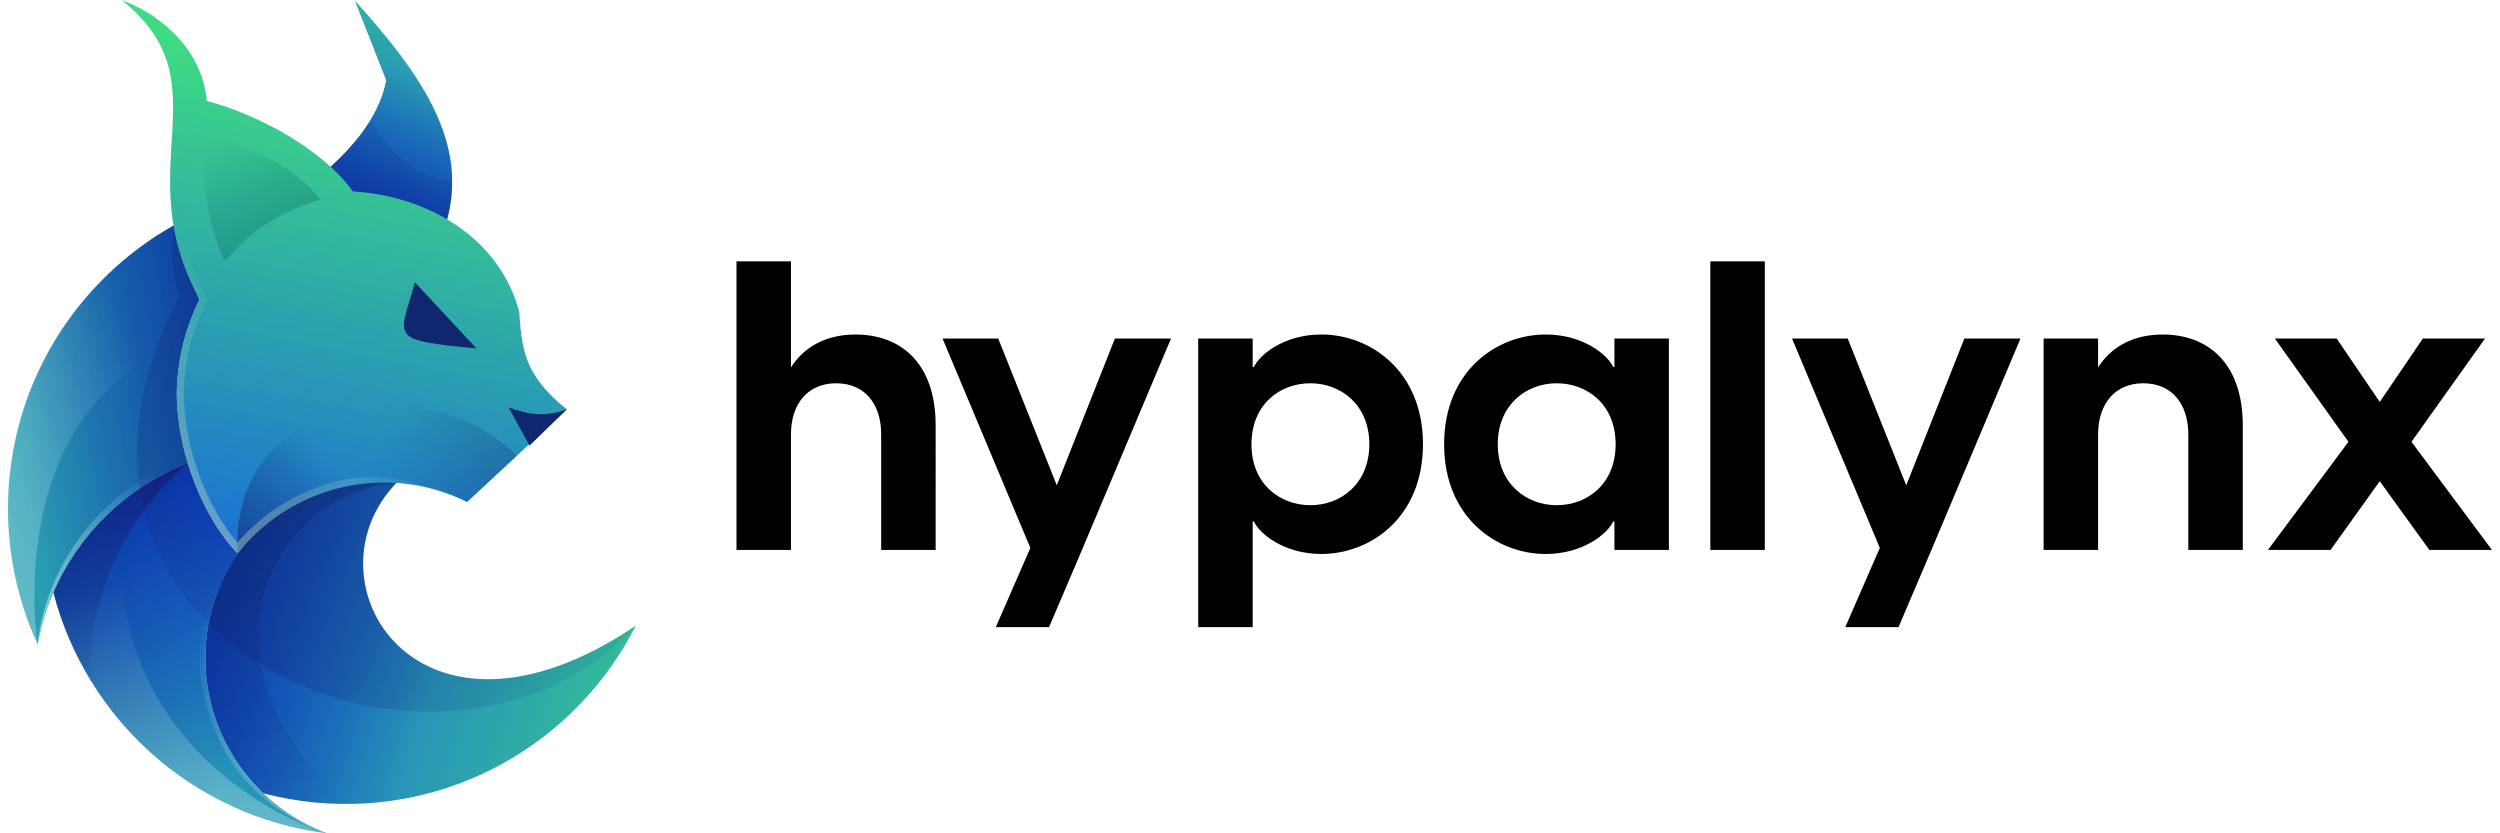 <svg
   version="1.1"
   id="Layer_1"
   x="0px"
   y="0px"
   height="48"
   width="144"
   viewBox="0 0 2379.147 798.2"
   xml:space="preserve"
   sodipodi:docname="hypalynx-with-text.svg"
   inkscape:version="1.3 (0e150ed6c4, 2023-07-21)"
   xmlns:inkscape="http://www.inkscape.org/namespaces/inkscape"
   xmlns:sodipodi="http://sodipodi.sourceforge.net/DTD/sodipodi-0.dtd"
   xmlns="http://www.w3.org/2000/svg"
   xmlns:svg="http://www.w3.org/2000/svg"><defs
   id="defs47" /><sodipodi:namedview
   id="namedview47"
   pagecolor="#ffffff"
   bordercolor="#000000"
   borderopacity="0.25"
   inkscape:showpageshadow="2"
   inkscape:pageopacity="0.0"
   inkscape:pagecheckerboard="0"
   inkscape:deskcolor="#d1d1d1"
   showgrid="false"
   inkscape:zoom="0.30475"
   inkscape:cx="1204.2658"
   inkscape:cy="191.96062"
   inkscape:window-width="3440"
   inkscape:window-height="1417"
   inkscape:window-x="0"
   inkscape:window-y="0"
   inkscape:window-maximized="1"
   inkscape:current-layer="Layer_1" />&#10;<style
   type="text/css"
   id="style1">&#10;	.st0{fill:url(#SVGID_1_);}&#10;	.st1{fill:url(#SVGID_2_);filter:url(#Adobe_OpacityMaskFilter);}&#10;	.st2{mask:url(#id0_1_);fill:#021B8D;}&#10;	.st3{fill:url(#SVGID_3_);filter:url(#Adobe_OpacityMaskFilter_1_);}&#10;	.st4{mask:url(#id2_1_);fill:#102770;}&#10;	.st5{fill:url(#SVGID_4_);filter:url(#Adobe_OpacityMaskFilter_2_);}&#10;	.st6{mask:url(#id4_1_);fill:#102770;}&#10;	.st7{fill:url(#SVGID_5_);}&#10;	.st8{fill:url(#SVGID_6_);filter:url(#Adobe_OpacityMaskFilter_3_);}&#10;	.st9{mask:url(#id6_1_);fill:#021B8D;}&#10;	.st10{fill:url(#SVGID_7_);filter:url(#Adobe_OpacityMaskFilter_4_);}&#10;	.st11{mask:url(#id8_1_);fill:#102770;}&#10;	.st12{fill:url(#SVGID_8_);}&#10;	.st13{fill:url(#SVGID_9_);filter:url(#Adobe_OpacityMaskFilter_5_);}&#10;	.st14{mask:url(#id10_1_);fill:#021B8D;}&#10;	.st15{fill:url(#SVGID_10_);filter:url(#Adobe_OpacityMaskFilter_6_);}&#10;	.st16{mask:url(#id12_1_);fill:#102770;}&#10;	.st17{fill:url(#SVGID_11_);filter:url(#Adobe_OpacityMaskFilter_7_);}&#10;	.st18{mask:url(#id14_1_);fill:#BFE6ED;}&#10;	.st19{fill:url(#SVGID_12_);filter:url(#Adobe_OpacityMaskFilter_8_);}&#10;	.st20{mask:url(#id16_1_);fill:#BFE6ED;}&#10;	.st21{fill:url(#SVGID_13_);}&#10;	.st22{fill:url(#SVGID_14_);filter:url(#Adobe_OpacityMaskFilter_9_);}&#10;	.st23{mask:url(#id18_1_);fill:#021B8D;}&#10;	.st24{fill:url(#SVGID_15_);filter:url(#Adobe_OpacityMaskFilter_10_);}&#10;	.st25{mask:url(#id20_1_);fill:#102770;}&#10;	.st26{fill:url(#SVGID_16_);filter:url(#Adobe_OpacityMaskFilter_11_);}&#10;	.st27{mask:url(#id22_1_);fill:#BFE6ED;}&#10;	.st28{fill:url(#SVGID_17_);filter:url(#Adobe_OpacityMaskFilter_12_);}&#10;	.st29{mask:url(#id24_1_);fill:#BFE6ED;}&#10;	.st30{fill:url(#SVGID_18_);filter:url(#Adobe_OpacityMaskFilter_13_);}&#10;	.st31{mask:url(#id26_1_);fill:#1E003D;}&#10;	.st32{fill:url(#SVGID_19_);}&#10;	.st33{fill:url(#SVGID_20_);filter:url(#Adobe_OpacityMaskFilter_14_);}&#10;	.st34{mask:url(#id28_1_);fill:#102770;}&#10;	.st35{fill:url(#SVGID_21_);filter:url(#Adobe_OpacityMaskFilter_15_);}&#10;	.st36{mask:url(#id30_1_);fill:#102770;}&#10;	.st37{fill:url(#SVGID_22_);filter:url(#Adobe_OpacityMaskFilter_16_);}&#10;	.st38{mask:url(#id32_1_);fill:#F9FCBA;}&#10;	.st39{fill:#102770;}&#10;	.st40{fill:url(#SVGID_23_);filter:url(#Adobe_OpacityMaskFilter_17_);}&#10;	.st41{mask:url(#id34_1_);fill:#005B50;}&#10;</style>&#10;<g
   id="Layer_x0020_1"
   transform="translate(-199.4,-100.9)">&#10;	<g
   id="_1991199308656">&#10;		&#10;			<linearGradient
   id="SVGID_1_"
   gradientUnits="userSpaceOnUse"
   x1="919.922"
   y1="176.904"
   x2="314.942"
   y2="376.154"
   gradientTransform="matrix(1,0,0,-1,0,1000)">&#10;			<stop
   offset="0"
   style="stop-color:#3EDC81"
   id="stop1" />&#10;			<stop
   offset="1"
   style="stop-color:#114FEE"
   id="stop2" />&#10;		</linearGradient>&#10;		<path
   class="st0"
   d="m 419.2,630.9 c -20.1,29.6 -30.8,64.4 -30.8,100.4 0,47.1 18.2,90 48,121.9 2.4,2.6 4.8,5.1 7.4,7.5 15.6,4.1 31.8,7 48.3,8.7 C 623.7,882.5 744.2,811.6 800.6,700.3 591.3,841 480.7,657.1 571.3,563.5 c 5.6,-5.7 41.1,-32.9 55,-30.4 -75.8,-37.7 -154.6,31.8 -207.1,97.8 z"
   id="path2"
   style="fill:url(#SVGID_1_)" />&#10;		<defs
   id="defs2">&#10;			<filter
   id="Adobe_OpacityMaskFilter"
   filterUnits="userSpaceOnUse"
   x="388.4"
   y="522.5"
   width="412.2"
   height="348.5">&#10;				<feColorMatrix
   type="matrix"
   values="1 0 0 0 0  0 1 0 0 0  0 0 1 0 0  0 0 0 1 0"
   id="feColorMatrix2" />&#10;			</filter>&#10;		</defs>&#10;		<mask
   maskUnits="userSpaceOnUse"
   x="388.4"
   y="522.5"
   width="412.2"
   height="348.5"
   id="id0_1_">&#10;			&#10;				<linearGradient
   id="SVGID_2_"
   gradientUnits="userSpaceOnUse"
   x1="278.903"
   y1="400.4"
   x2="620.853"
   y2="295.19"
   gradientTransform="matrix(1,0,0,-1,0,1000)">&#10;				<stop
   offset="0"
   style="stop-color:#FFFFFF"
   id="stop3" />&#10;				<stop
   offset="1"
   style="stop-color:#FFFFFF;stop-opacity:0"
   id="stop4" />&#10;			</linearGradient>&#10;			<rect
   x="387.4"
   y="521.4"
   class="st1"
   width="414.2"
   height="350.6"
   id="rect4" />&#10;		</mask>&#10;		<path
   class="st2"
   d="m 419.2,630.9 c -20.1,29.6 -30.8,64.4 -30.8,100.4 0,47.1 18.2,90 48,121.9 2.4,2.6 4.8,5.1 7.4,7.5 15.6,4.1 31.8,7 48.3,8.7 C 623.7,882.5 744.2,811.6 800.6,700.3 591.3,841 480.7,657.1 571.3,563.5 c 5.6,-5.7 41.1,-32.9 55,-30.4 -75.8,-37.7 -154.6,31.8 -207.1,97.8 z"
   mask="url(#id0_1_)"
   id="path4" />&#10;		<defs
   id="defs4">&#10;			<filter
   id="Adobe_OpacityMaskFilter_1_"
   filterUnits="userSpaceOnUse"
   x="391.5"
   y="522.5"
   width="409.1"
   height="260.3">&#10;				<feColorMatrix
   type="matrix"
   values="1 0 0 0 0  0 1 0 0 0  0 0 1 0 0  0 0 0 1 0"
   id="feColorMatrix4" />&#10;			</filter>&#10;		</defs>&#10;		<mask
   maskUnits="userSpaceOnUse"
   x="391.5"
   y="522.5"
   width="409.1"
   height="260.3"
   id="id2_1_">&#10;			&#10;				<linearGradient
   id="SVGID_3_"
   gradientUnits="userSpaceOnUse"
   x1="52.929"
   y1="887.639"
   x2="783.589"
   y2="160.869"
   gradientTransform="matrix(1,0,0,-1,0,1000)">&#10;				<stop
   offset="0"
   style="stop-color:#FFFFFF"
   id="stop5" />&#10;				<stop
   offset="1"
   style="stop-color:#FFFFFF;stop-opacity:0"
   id="stop6" />&#10;			</linearGradient>&#10;			<rect
   x="390.5"
   y="521.4"
   class="st3"
   width="411.2"
   height="262.4"
   id="rect6" />&#10;		</mask>&#10;		<path
   class="st4"
   d="m 419.2,630.9 c -13.8,20.4 -23.2,43.2 -27.7,67.2 103.1,103.1 297.7,121.3 409.1,2.2 C 591.3,841 480.7,657.1 571.3,563.5 c 5.6,-5.7 41.1,-33 55,-30.4 -75.8,-37.7 -154.6,31.8 -207.1,97.8 z"
   mask="url(#id2_1_)"
   id="path6" />&#10;		<defs
   id="defs6">&#10;			<filter
   id="Adobe_OpacityMaskFilter_2_"
   filterUnits="userSpaceOnUse"
   x="388.4"
   y="523.1"
   width="183.5"
   height="347.8">&#10;				<feColorMatrix
   type="matrix"
   values="1 0 0 0 0  0 1 0 0 0  0 0 1 0 0  0 0 0 1 0"
   id="feColorMatrix6" />&#10;			</filter>&#10;		</defs>&#10;		<mask
   maskUnits="userSpaceOnUse"
   x="388.4"
   y="523.1"
   width="183.5"
   height="347.8"
   id="id4_1_">&#10;			&#10;				<linearGradient
   id="SVGID_4_"
   gradientUnits="userSpaceOnUse"
   x1="345.752"
   y1="778.273"
   x2="530.122"
   y2="126.343"
   gradientTransform="matrix(1,0,0,-1,0,1000)">&#10;				<stop
   offset="0"
   style="stop-color:#FFFFFF"
   id="stop7" />&#10;				<stop
   offset="1"
   style="stop-color:#FFFFFF;stop-opacity:0"
   id="stop8" />&#10;			</linearGradient>&#10;			<rect
   x="387.4"
   y="522.1"
   class="st5"
   width="185.5"
   height="349.9"
   id="rect8" />&#10;		</mask>&#10;		<path
   class="st6"
   d="m 419.2,630.9 c -20.1,29.6 -30.8,64.4 -30.8,100.4 0,47.1 18.2,90 48,121.9 2.4,2.6 4.8,5.1 7.4,7.5 15.6,4.1 31.8,7 48.3,8.7 10.2,1 20.3,1.5 30.4,1.6 -162.3,-152.8 -56.7,-300.7 48.8,-307.5 1.1,-16.2 0.7,-29.5 -1.3,-40.3 -56.9,6.3 -111.3,58 -150.8,107.7 z"
   mask="url(#id4_1_)"
   id="path8" />&#10;		&#10;			<linearGradient
   id="SVGID_5_"
   gradientUnits="userSpaceOnUse"
   x1="646.83"
   y1="961.808"
   x2="518.86"
   y2="656.778"
   gradientTransform="matrix(1,0,0,-1,0,1000)">&#10;			<stop
   offset="0"
   style="stop-color:#3EDC81"
   id="stop9" />&#10;			<stop
   offset="1"
   style="stop-color:#114FEE"
   id="stop10" />&#10;		</linearGradient>&#10;		<path
   class="st7"
   d="m 480.3,282.4 c 0,0 70.3,-44.4 81.3,-104.7 l -30.1,-76.3 c 61.2,68.2 119.7,143.4 80.7,231 -26.3,59.1 -142.7,8.9 -131.9,-50 z"
   id="path10"
   style="fill:url(#SVGID_5_)" />&#10;		<defs
   id="defs10">&#10;			<filter
   id="Adobe_OpacityMaskFilter_3_"
   filterUnits="userSpaceOnUse"
   x="479.6"
   y="101.4"
   width="145.2"
   height="257.5">&#10;				<feColorMatrix
   type="matrix"
   values="1 0 0 0 0  0 1 0 0 0  0 0 1 0 0  0 0 0 1 0"
   id="feColorMatrix10" />&#10;			</filter>&#10;		</defs>&#10;		<mask
   maskUnits="userSpaceOnUse"
   x="479.6"
   y="101.4"
   width="145.2"
   height="257.5"
   id="id6_1_">&#10;			&#10;				<linearGradient
   id="SVGID_6_"
   gradientUnits="userSpaceOnUse"
   x1="486.513"
   y1="606.441"
   x2="577.213"
   y2="832.201"
   gradientTransform="matrix(1,0,0,-1,0,1000)">&#10;				<stop
   offset="0"
   style="stop-color:#FFFFFF"
   id="stop11" />&#10;				<stop
   offset="1"
   style="stop-color:#FFFFFF;stop-opacity:0"
   id="stop12" />&#10;			</linearGradient>&#10;			<rect
   x="478.5"
   y="100.4"
   class="st8"
   width="147.3"
   height="259.5"
   id="rect12" />&#10;		</mask>&#10;		<path
   class="st9"
   d="m 480.3,282.4 c 0,0 70.3,-44.4 81.3,-104.7 l -30.1,-76.3 c 61.2,68.2 119.7,143.4 80.7,231 -26.3,59.1 -142.7,8.9 -131.9,-50 z"
   mask="url(#id6_1_)"
   id="path12" />&#10;		<defs
   id="defs12">&#10;			<filter
   id="Adobe_OpacityMaskFilter_4_"
   filterUnits="userSpaceOnUse"
   x="479.6"
   y="216.1"
   width="145.2"
   height="142.7">&#10;				<feColorMatrix
   type="matrix"
   values="1 0 0 0 0  0 1 0 0 0  0 0 1 0 0  0 0 0 1 0"
   id="feColorMatrix12" />&#10;			</filter>&#10;		</defs>&#10;		<mask
   maskUnits="userSpaceOnUse"
   x="479.6"
   y="216.1"
   width="145.2"
   height="142.7"
   id="id8_1_">&#10;			&#10;				<linearGradient
   id="SVGID_7_"
   gradientUnits="userSpaceOnUse"
   x1="410.171"
   y1="437.969"
   x2="599.301"
   y2="803.639"
   gradientTransform="matrix(1,0,0,-1,0,1000)">&#10;				<stop
   offset="0"
   style="stop-color:#FFFFFF"
   id="stop13" />&#10;				<stop
   offset="1"
   style="stop-color:#FFFFFF;stop-opacity:0"
   id="stop14" />&#10;			</linearGradient>&#10;			<rect
   x="478.5"
   y="215.1"
   class="st10"
   width="147.2"
   height="144.8"
   id="rect14" />&#10;		</mask>&#10;		<path
   class="st11"
   d="m 480.3,282.4 c 0,0 41.9,-26.5 66.1,-66.3 27,47.4 61.2,57.4 78.4,59.3 0,18.4 -3.8,37.4 -12.6,57 -26.3,59.1 -142.7,8.9 -131.9,-50 z"
   mask="url(#id8_1_)"
   id="path14" />&#10;		&#10;			<linearGradient
   id="SVGID_8_"
   gradientUnits="userSpaceOnUse"
   x1="-226.241"
   y1="415.158"
   x2="757.719"
   y2="543.758"
   gradientTransform="matrix(1,0,0,-1,0,1000)">&#10;			<stop
   offset="0"
   style="stop-color:#3EDC81"
   id="stop15" />&#10;			<stop
   offset="1"
   style="stop-color:#114FEE"
   id="stop16" />&#10;		</linearGradient>&#10;		<path
   class="st12"
   d="m 199.4,588.1 c 0,46.4 10.2,90.3 28.4,129.9 14.8,-79.5 70.1,-144.8 143.7,-173.6 -8.1,-26.8 -11.7,-53.9 -10.2,-76.9 1.9,-28.7 9.4,-55.6 21.5,-79.9 -13,-25.7 -19.6,-49.5 -22.7,-71.9 -95.8,53 -160.7,155.1 -160.7,272.4 z"
   id="path16"
   style="fill:url(#SVGID_8_)" />&#10;		<defs
   id="defs16">&#10;			<filter
   id="Adobe_OpacityMaskFilter_5_"
   filterUnits="userSpaceOnUse"
   x="199.4"
   y="315.7"
   width="183.4"
   height="402.3">&#10;				<feColorMatrix
   type="matrix"
   values="1 0 0 0 0  0 1 0 0 0  0 0 1 0 0  0 0 0 1 0"
   id="feColorMatrix16" />&#10;			</filter>&#10;		</defs>&#10;		<mask
   maskUnits="userSpaceOnUse"
   x="199.4"
   y="315.7"
   width="183.4"
   height="402.3"
   id="id10_1_">&#10;			&#10;				<linearGradient
   id="SVGID_9_"
   gradientUnits="userSpaceOnUse"
   x1="515.456"
   y1="527.726"
   x2="206.626"
   y2="466.357"
   gradientTransform="matrix(1,0,0,-1,0,1000)">&#10;				<stop
   offset="0"
   style="stop-color:#FFFFFF"
   id="stop17" />&#10;				<stop
   offset="1"
   style="stop-color:#FFFFFF;stop-opacity:0"
   id="stop18" />&#10;			</linearGradient>&#10;			<rect
   x="198.3"
   y="314.7"
   class="st13"
   width="185.5"
   height="404.4"
   id="rect18" />&#10;		</mask>&#10;		<path
   class="st14"
   d="m 199.4,588.1 c 0,46.4 10.2,90.3 28.4,129.9 14.8,-79.5 70.1,-144.8 143.7,-173.6 -8.1,-26.8 -11.7,-53.9 -10.2,-76.9 1.9,-28.7 9.4,-55.6 21.5,-79.9 -13,-25.7 -19.6,-49.5 -22.7,-71.9 -95.8,53 -160.7,155.1 -160.7,272.4 z"
   mask="url(#id10_1_)"
   id="path18" />&#10;		<defs
   id="defs18">&#10;			<filter
   id="Adobe_OpacityMaskFilter_6_"
   filterUnits="userSpaceOnUse"
   x="322.8"
   y="315.7"
   width="60"
   height="253">&#10;				<feColorMatrix
   type="matrix"
   values="1 0 0 0 0  0 1 0 0 0  0 0 1 0 0  0 0 0 1 0"
   id="feColorMatrix18" />&#10;			</filter>&#10;		</defs>&#10;		<mask
   maskUnits="userSpaceOnUse"
   x="322.8"
   y="315.7"
   width="60"
   height="253"
   id="id12_1_">&#10;			&#10;				<linearGradient
   id="SVGID_10_"
   gradientUnits="userSpaceOnUse"
   x1="-976.195"
   y1="1571.333"
   x2="796.885"
   y2="219.123"
   gradientTransform="matrix(1,0,0,-1,0,1000)">&#10;				<stop
   offset="0"
   style="stop-color:#FFFFFF"
   id="stop19" />&#10;				<stop
   offset="1"
   style="stop-color:#FFFFFF;stop-opacity:0"
   id="stop20" />&#10;			</linearGradient>&#10;			<rect
   x="321.8"
   y="314.7"
   class="st15"
   width="62.1"
   height="255.1"
   id="rect20" />&#10;		</mask>&#10;		<path
   class="st16"
   d="m 325.4,568.7 c 14.3,-9.7 29.8,-17.9 46.1,-24.3 -8.1,-26.8 -11.7,-53.9 -10.2,-76.9 1.9,-28.7 9.4,-55.6 21.5,-79.9 -13,-25.7 -19.6,-49.5 -22.7,-71.9 -0.7,0.4 -1.5,0.8 -2.2,1.2 0,0 -5.2,34.1 5.3,69 -35.6,67.7 -45.7,129.3 -37.8,182.8 z"
   mask="url(#id12_1_)"
   id="path20" />&#10;		<defs
   id="defs20">&#10;			<filter
   id="Adobe_OpacityMaskFilter_7_"
   filterUnits="userSpaceOnUse"
   x="227.8"
   y="538.4"
   width="143.7"
   height="179.6">&#10;				<feColorMatrix
   type="matrix"
   values="1 0 0 0 0  0 1 0 0 0  0 0 1 0 0  0 0 0 1 0"
   id="feColorMatrix20" />&#10;			</filter>&#10;		</defs>&#10;		<mask
   maskUnits="userSpaceOnUse"
   x="227.8"
   y="538.4"
   width="143.7"
   height="179.6"
   id="id14_1_">&#10;			&#10;				<linearGradient
   id="SVGID_11_"
   gradientUnits="userSpaceOnUse"
   x1="145.466"
   y1="223.026"
   x2="358.466"
   y2="428.586"
   gradientTransform="matrix(1,0,0,-1,0,1000)">&#10;				<stop
   offset="0"
   style="stop-color:#FFFFFF"
   id="stop21" />&#10;				<stop
   offset="1"
   style="stop-color:#FFFFFF;stop-opacity:0"
   id="stop22" />&#10;			</linearGradient>&#10;			<rect
   x="226.7"
   y="537.4"
   class="st17"
   width="145.8"
   height="181.7"
   id="rect22" />&#10;		</mask>&#10;		<path
   class="st18"
   d="m 227.8,718 c 14.8,-79.5 70.1,-144.8 143.7,-173.6 -0.6,-2 -1.2,-4 -1.8,-6 v 0 C 234.2,593.8 227.8,718 227.8,718 Z"
   mask="url(#id14_1_)"
   id="path22" />&#10;		<defs
   id="defs22">&#10;			<filter
   id="Adobe_OpacityMaskFilter_8_"
   filterUnits="userSpaceOnUse"
   x="199.4"
   y="315.7"
   width="183.4"
   height="402.3">&#10;				<feColorMatrix
   type="matrix"
   values="1 0 0 0 0  0 1 0 0 0  0 0 1 0 0  0 0 0 1 0"
   id="feColorMatrix22" />&#10;			</filter>&#10;		</defs>&#10;		<mask
   maskUnits="userSpaceOnUse"
   x="199.4"
   y="315.7"
   width="183.4"
   height="402.3"
   id="id16_1_">&#10;			&#10;				<linearGradient
   id="SVGID_12_"
   gradientUnits="userSpaceOnUse"
   x1="-145.085"
   y1="302.188"
   x2="347.185"
   y2="506.408"
   gradientTransform="matrix(1,0,0,-1,0,1000)">&#10;				<stop
   offset="0"
   style="stop-color:#FFFFFF"
   id="stop23" />&#10;				<stop
   offset="1"
   style="stop-color:#FFFFFF;stop-opacity:0"
   id="stop24" />&#10;			</linearGradient>&#10;			<rect
   x="198.3"
   y="314.7"
   class="st19"
   width="185.5"
   height="404.4"
   id="rect24" />&#10;		</mask>&#10;		<path
   class="st20"
   d="m 199.4,588.1 c 0,46.4 10.2,90.3 28.4,129.9 0,0 -36.5,-222.6 139.9,-289.8 3.7,-14.2 8.8,-27.8 15.2,-40.6 -13,-25.7 -19.6,-49.5 -22.7,-71.9 -95.9,53 -160.8,155.1 -160.8,272.4 z"
   mask="url(#id16_1_)"
   id="path24" />&#10;		&#10;			<linearGradient
   id="SVGID_13_"
   gradientUnits="userSpaceOnUse"
   x1="236.475"
   y1="-107.837"
   x2="476.135"
   y2="457.203"
   gradientTransform="matrix(1,0,0,-1,0,1000)">&#10;			<stop
   offset="0"
   style="stop-color:#3EDC81"
   id="stop25" />&#10;			<stop
   offset="1"
   style="stop-color:#114FEE"
   id="stop26" />&#10;		</linearGradient>&#10;		<path
   class="st21"
   d="m 505,899.1 v 0 c -26.3,-9.8 -49.8,-25.7 -68.6,-45.8 -29.8,-31.9 -48,-74.8 -48,-121.9 0,-36 10.7,-70.7 30.8,-100.4 -21.8,-23.1 -38,-54.5 -47.7,-86.5 -57.6,22.5 -104.1,67.4 -128.6,124 31,119.8 132.4,214.2 262.1,230.6 z"
   id="path26"
   style="fill:url(#SVGID_13_)" />&#10;		<defs
   id="defs26">&#10;			<filter
   id="Adobe_OpacityMaskFilter_9_"
   filterUnits="userSpaceOnUse"
   x="242.9"
   y="544.4"
   width="262.1"
   height="354.7">&#10;				<feColorMatrix
   type="matrix"
   values="1 0 0 0 0  0 1 0 0 0  0 0 1 0 0  0 0 0 1 0"
   id="feColorMatrix26" />&#10;			</filter>&#10;		</defs>&#10;		<mask
   maskUnits="userSpaceOnUse"
   x="242.9"
   y="544.4"
   width="262.1"
   height="354.7"
   id="id18_1_">&#10;			&#10;				<linearGradient
   id="SVGID_14_"
   gradientUnits="userSpaceOnUse"
   x1="129.633"
   y1="445.7"
   x2="457.943"
   y2="220.66"
   gradientTransform="matrix(1,0,0,-1,0,1000)">&#10;				<stop
   offset="0"
   style="stop-color:#FFFFFF"
   id="stop27" />&#10;				<stop
   offset="1"
   style="stop-color:#FFFFFF;stop-opacity:0"
   id="stop28" />&#10;			</linearGradient>&#10;			<rect
   x="241.8"
   y="543.4"
   class="st22"
   width="264.2"
   height="356.8"
   id="rect28" />&#10;		</mask>&#10;		<path
   class="st23"
   d="m 505,899.1 v 0 c -26.3,-9.8 -49.8,-25.7 -68.6,-45.8 -29.8,-31.9 -48,-74.8 -48,-121.9 0,-36 10.7,-70.7 30.8,-100.4 -21.8,-23.1 -38,-54.5 -47.7,-86.5 -57.6,22.5 -104.1,67.4 -128.6,124 31,119.8 132.4,214.2 262.1,230.6 z"
   mask="url(#id18_1_)"
   id="path28" />&#10;		<defs
   id="defs28">&#10;			<filter
   id="Adobe_OpacityMaskFilter_10_"
   filterUnits="userSpaceOnUse"
   x="325.4"
   y="544.4"
   width="93.8"
   height="153.7">&#10;				<feColorMatrix
   type="matrix"
   values="1 0 0 0 0  0 1 0 0 0  0 0 1 0 0  0 0 0 1 0"
   id="feColorMatrix28" />&#10;			</filter>&#10;		</defs>&#10;		<mask
   maskUnits="userSpaceOnUse"
   x="325.4"
   y="544.4"
   width="93.8"
   height="153.7"
   id="id20_1_">&#10;			&#10;				<linearGradient
   id="SVGID_15_"
   gradientUnits="userSpaceOnUse"
   x1="-1055.376"
   y1="1467.508"
   x2="717.705"
   y2="115.298"
   gradientTransform="matrix(1,0,0,-1,0,1000)">&#10;				<stop
   offset="0"
   style="stop-color:#FFFFFF"
   id="stop29" />&#10;				<stop
   offset="1"
   style="stop-color:#FFFFFF;stop-opacity:0"
   id="stop30" />&#10;			</linearGradient>&#10;			<rect
   x="324.3"
   y="543.4"
   class="st24"
   width="95.9"
   height="155.8"
   id="rect30" />&#10;		</mask>&#10;		<path
   class="st25"
   d="m 391.5,698.1 c 4.5,-24 13.9,-46.8 27.7,-67.2 -21.8,-23.1 -38,-54.5 -47.7,-86.5 -16.4,6.4 -31.8,14.6 -46.1,24.3 7.6,51.3 31.7,95.1 66.1,129.4 z"
   mask="url(#id20_1_)"
   id="path30" />&#10;		<defs
   id="defs30">&#10;			<filter
   id="Adobe_OpacityMaskFilter_11_"
   filterUnits="userSpaceOnUse"
   x="382.9"
   y="625.8"
   width="122.1"
   height="273.3">&#10;				<feColorMatrix
   type="matrix"
   values="1 0 0 0 0  0 1 0 0 0  0 0 1 0 0  0 0 0 1 0"
   id="feColorMatrix30" />&#10;			</filter>&#10;		</defs>&#10;		<mask
   maskUnits="userSpaceOnUse"
   x="382.9"
   y="625.8"
   width="122.1"
   height="273.3"
   id="id22_1_">&#10;			&#10;				<linearGradient
   id="SVGID_16_"
   gradientUnits="userSpaceOnUse"
   x1="729.32"
   y1="-311.163"
   x2="396.63"
   y2="328.517"
   gradientTransform="matrix(1,0,0,-1,0,1000)">&#10;				<stop
   offset="0"
   style="stop-color:#FFFFFF"
   id="stop31" />&#10;				<stop
   offset="1"
   style="stop-color:#FFFFFF;stop-opacity:0"
   id="stop32" />&#10;			</linearGradient>&#10;			<rect
   x="381.8"
   y="624.7"
   class="st26"
   width="124.2"
   height="275.4"
   id="rect32" />&#10;		</mask>&#10;		<path
   class="st27"
   d="m 505,899.1 v 0 c -26.3,-9.8 -49.8,-25.7 -68.6,-45.8 -29.8,-31.9 -48,-74.8 -48,-121.9 0,-36 10.7,-70.7 30.8,-100.4 -1.6,-1.7 -3.2,-3.4 -4.7,-5.2 v 0 c -35.6,61.6 -43.8,120.3 -11,187.6 32.8,67.2 101.5,85.7 101.5,85.7 z"
   mask="url(#id22_1_)"
   id="path32" />&#10;		<defs
   id="defs32">&#10;			<filter
   id="Adobe_OpacityMaskFilter_12_"
   filterUnits="userSpaceOnUse"
   x="242.9"
   y="577.8"
   width="262.1"
   height="321.3">&#10;				<feColorMatrix
   type="matrix"
   values="1 0 0 0 0  0 1 0 0 0  0 0 1 0 0  0 0 0 1 0"
   id="feColorMatrix32" />&#10;			</filter>&#10;		</defs>&#10;		<mask
   maskUnits="userSpaceOnUse"
   x="242.9"
   y="577.8"
   width="262.1"
   height="321.3"
   id="id24_1_">&#10;			&#10;				<linearGradient
   id="SVGID_17_"
   gradientUnits="userSpaceOnUse"
   x1="476.274"
   y1="-296.634"
   x2="357.264"
   y2="352.516"
   gradientTransform="matrix(1,0,0,-1,0,1000)">&#10;				<stop
   offset="0"
   style="stop-color:#FFFFFF"
   id="stop33" />&#10;				<stop
   offset="1"
   style="stop-color:#FFFFFF;stop-opacity:0"
   id="stop34" />&#10;			</linearGradient>&#10;			<rect
   x="241.8"
   y="576.8"
   class="st28"
   width="264.2"
   height="323.4"
   id="rect34" />&#10;		</mask>&#10;		<path
   class="st29"
   d="m 313,577.8 c -30.3,23.7 -54.6,54.8 -70.1,90.6 31,119.9 132.4,214.3 262.1,230.7 C 462.5,887.1 275.5,803 313,577.8 Z"
   mask="url(#id24_1_)"
   id="path34" />&#10;		<defs
   id="defs34">&#10;			<filter
   id="Adobe_OpacityMaskFilter_13_"
   filterUnits="userSpaceOnUse"
   x="242.9"
   y="544.4"
   width="128.6"
   height="205.9">&#10;				<feColorMatrix
   type="matrix"
   values="1 0 0 0 0  0 1 0 0 0  0 0 1 0 0  0 0 0 1 0"
   id="feColorMatrix34" />&#10;			</filter>&#10;		</defs>&#10;		<mask
   maskUnits="userSpaceOnUse"
   x="242.9"
   y="544.4"
   width="128.6"
   height="205.9"
   id="id26_1_">&#10;			&#10;				<linearGradient
   id="SVGID_18_"
   gradientUnits="userSpaceOnUse"
   x1="586.005"
   y1="829.471"
   x2="238.285"
   y2="234.761"
   gradientTransform="matrix(1,0,0,-1,0,1000)">&#10;				<stop
   offset="0"
   style="stop-color:#FFFFFF"
   id="stop35" />&#10;				<stop
   offset="1"
   style="stop-color:#FFFFFF;stop-opacity:0"
   id="stop36" />&#10;			</linearGradient>&#10;			<rect
   x="241.8"
   y="543.4"
   class="st30"
   width="130.7"
   height="208"
   id="rect36" />&#10;		</mask>&#10;		<path
   class="st31"
   d="m 371.5,544.4 c -57.6,22.5 -104.1,67.4 -128.6,124 7.5,29.1 19.2,56.6 34.4,82 -0.3,-79.1 34.4,-154.6 94.2,-206 z"
   mask="url(#id26_1_)"
   id="path36" />&#10;		&#10;			<linearGradient
   id="SVGID_19_"
   gradientUnits="userSpaceOnUse"
   x1="546.282"
   y1="831.195"
   x2="428.002"
   y2="222.415"
   gradientTransform="matrix(1,0,0,-1,0,1000)">&#10;			<stop
   offset="0"
   style="stop-color:#3EDC81"
   id="stop37" />&#10;			<stop
   offset="1"
   style="stop-color:#114FEE"
   id="stop38" />&#10;		</linearGradient>&#10;		<path
   class="st32"
   d="m 308.2,100.9 c 99.8,80.2 4.7,158.7 74.6,286.7 -12.1,24.3 -19.6,51.2 -21.5,79.9 -3.4,50.5 18,121 57.9,163.4 52.4,-66.1 144.1,-86.8 219.9,-49.2 L 734.5,493 C 693.3,459.8 691.6,435.3 689,399.3 669.6,327.4 599.9,288.3 529.7,284.3 501.9,245.1 440.2,210.9 389.7,197.5 386,150.9 348.5,115.8 308.2,100.9 Z"
   id="path38"
   style="fill:url(#SVGID_19_)" />&#10;		<defs
   id="defs38">&#10;			<filter
   id="Adobe_OpacityMaskFilter_14_"
   filterUnits="userSpaceOnUse"
   x="419"
   y="488.7"
   width="267.8"
   height="142.2">&#10;				<feColorMatrix
   type="matrix"
   values="1 0 0 0 0  0 1 0 0 0  0 0 1 0 0  0 0 0 1 0"
   id="feColorMatrix38" />&#10;			</filter>&#10;		</defs>&#10;		<mask
   maskUnits="userSpaceOnUse"
   x="419"
   y="488.7"
   width="267.8"
   height="142.2"
   id="id28_1_">&#10;			&#10;				<linearGradient
   id="SVGID_20_"
   gradientUnits="userSpaceOnUse"
   x1="372.266"
   y1="288.557"
   x2="535.936"
   y2="425.917"
   gradientTransform="matrix(1,0,0,-1,0,1000)">&#10;				<stop
   offset="0"
   style="stop-color:#FFFFFF"
   id="stop39" />&#10;				<stop
   offset="1"
   style="stop-color:#FFFFFF;stop-opacity:0"
   id="stop40" />&#10;			</linearGradient>&#10;			<rect
   x="417.9"
   y="487.7"
   class="st33"
   width="269.9"
   height="144.3"
   id="rect40" />&#10;		</mask>&#10;		<path
   class="st34"
   d="m 419.2,631 c 52.4,-66.1 144.1,-86.8 219.9,-49.2 l 47.7,-44.3 C 597.5,448.7 411.4,481.9 419.2,631 Z"
   mask="url(#id28_1_)"
   id="path40" />&#10;		<defs
   id="defs40">&#10;			<filter
   id="Adobe_OpacityMaskFilter_15_"
   filterUnits="userSpaceOnUse"
   x="419"
   y="488.7"
   width="267.8"
   height="142.2">&#10;				<feColorMatrix
   type="matrix"
   values="1 0 0 0 0  0 1 0 0 0  0 0 1 0 0  0 0 0 1 0"
   id="feColorMatrix40" />&#10;			</filter>&#10;		</defs>&#10;		<mask
   maskUnits="userSpaceOnUse"
   x="419"
   y="488.7"
   width="267.8"
   height="142.2"
   id="id30_1_">&#10;			&#10;				<linearGradient
   id="SVGID_21_"
   gradientUnits="userSpaceOnUse"
   x1="940.248"
   y1="254.567"
   x2="543.739"
   y2="444.537"
   gradientTransform="matrix(1,0,0,-1,0,1000)">&#10;				<stop
   offset="0"
   style="stop-color:#FFFFFF"
   id="stop41" />&#10;				<stop
   offset="1"
   style="stop-color:#FFFFFF;stop-opacity:0"
   id="stop42" />&#10;			</linearGradient>&#10;			<rect
   x="417.9"
   y="487.7"
   class="st35"
   width="269.9"
   height="144.3"
   id="rect42" />&#10;		</mask>&#10;		<path
   class="st36"
   d="m 419.2,631 c 52.4,-66.1 144.1,-86.8 219.9,-49.2 l 47.7,-44.3 C 597.5,448.7 411.4,481.9 419.2,631 Z"
   mask="url(#id30_1_)"
   id="path42" />&#10;		<defs
   id="defs42">&#10;			<filter
   id="Adobe_OpacityMaskFilter_16_"
   filterUnits="userSpaceOnUse"
   x="354.6"
   y="221.7"
   width="267.2"
   height="409.3">&#10;				<feColorMatrix
   type="matrix"
   values="1 0 0 0 0  0 1 0 0 0  0 0 1 0 0  0 0 0 1 0"
   id="feColorMatrix42" />&#10;			</filter>&#10;		</defs>&#10;		<mask
   maskUnits="userSpaceOnUse"
   x="354.6"
   y="221.7"
   width="267.2"
   height="409.3"
   id="id32_1_">&#10;			&#10;				<linearGradient
   id="SVGID_22_"
   gradientUnits="userSpaceOnUse"
   x1="104.172"
   y1="92.965"
   x2="490.952"
   y2="577.115"
   gradientTransform="matrix(1,0,0,-1,0,1000)">&#10;				<stop
   offset="0"
   style="stop-color:#FFFFFF"
   id="stop43" />&#10;				<stop
   offset="1"
   style="stop-color:#FFFFFF;stop-opacity:0"
   id="stop44" />&#10;			</linearGradient>&#10;			<rect
   x="353.6"
   y="220.6"
   class="st37"
   width="269.3"
   height="411.4"
   id="rect44" />&#10;		</mask>&#10;		<path
   class="st38"
   d="m 357,221.7 z m -0.9,16.3 c -2.6,42.8 -5.2,91 26.8,149.7 -12.1,24.3 -19.6,51.2 -21.5,79.9 -3.4,50.5 18,121 57.9,163.4 48.5,-61.1 130.5,-83.5 202.6,-56.7 -33,-13.2 -69.4,-21.1 -103.5,-13.3 -38.7,8.8 -73.4,29.7 -99.3,59.6 -13.5,-15.8 -24.2,-34.6 -32.2,-53.6 -12.6,-29.8 -21,-66.5 -18.8,-99 1.8,-27 8.8,-53.2 20.8,-77.3 l 1.6,-3.2 -1.7,-3.1 C 369.1,348.3 354,298.6 356.1,238 Z"
   mask="url(#id32_1_)"
   id="path44" />&#10;		<path
   class="st39"
   d="m 648.1,434.7 -59,-63.4 c -15.1,54.3 -26.3,55.1 59,63.4 z"
   id="path45" />&#10;		<defs
   id="defs45">&#10;			<filter
   id="Adobe_OpacityMaskFilter_17_"
   filterUnits="userSpaceOnUse"
   x="386.4"
   y="231"
   width="112.1"
   height="120.4">&#10;				<feColorMatrix
   type="matrix"
   values="1 0 0 0 0  0 1 0 0 0  0 0 1 0 0  0 0 0 1 0"
   id="feColorMatrix45" />&#10;			</filter>&#10;		</defs>&#10;		<mask
   maskUnits="userSpaceOnUse"
   x="386.4"
   y="231"
   width="112.1"
   height="120.4"
   id="id34_1_">&#10;			&#10;				<linearGradient
   id="SVGID_23_"
   gradientUnits="userSpaceOnUse"
   x1="619.347"
   y1="469.465"
   x2="398.497"
   y2="768.385"
   gradientTransform="matrix(1,0,0,-1,0,1000)">&#10;				<stop
   offset="0"
   style="stop-color:#FFFFFF"
   id="stop45" />&#10;				<stop
   offset="1"
   style="stop-color:#FFFFFF;stop-opacity:0"
   id="stop46" />&#10;			</linearGradient>&#10;			<rect
   x="385.4"
   y="229.9"
   class="st40"
   width="114.2"
   height="122.5"
   id="rect46" />&#10;		</mask>&#10;		<path
   class="st41"
   d="m 498.5,292.2 c 0,0 -55.9,13.4 -91.6,59.2 0,0 -27.1,-55.7 -18.9,-120.4 43.5,12.3 82.8,25.8 110.5,61.2 z"
   mask="url(#id34_1_)"
   id="path46" />&#10;		<path
   class="st39"
   d="m 734.5,493.1 c -19.7,6.8 -35.3,5.8 -55.8,-2.2 l 20.2,36.8 z"
   id="path47" />&#10;	</g>&#10;</g>&#10;<path
   style="font-weight:bold;font-size:341.333px;font-family:'Visby CF';-inkscape-font-specification:'Visby CF Bold';fill:currentColor;stroke-width:1.141"
   d="m 697.716,526.731 h 52.168 V 416.167 c 0,-29.588 16.351,-49.053 43.213,-49.053 27.252,0 43.213,19.466 43.213,49.053 v 110.564 h 52.168 V 407.602 c 0,-61.511 -35.038,-87.206 -76.694,-87.206 -30.366,0 -50.61,13.626 -61.9,31.534 V 250.321 h -52.168 z m 248.381,73.969 h 51 l 31.534,-73.969 85.259,-202.441 h -53.725 L 1004.493,464.831 948.432,324.29 h -53.336 l 84.091,200.495 z m 193.877,0 h 52.167 V 499.479 h 1.168 c 5.061,11.29 28.42,31.145 64.626,31.145 47.106,0 97.328,-35.038 97.328,-105.114 0,-70.076 -50.221,-105.114 -97.328,-105.114 -36.206,0 -59.565,19.855 -64.626,31.145 h -1.168 v -27.252 h -52.167 z m 51,-175.19 c 0,-38.152 27.252,-58.397 56.45,-58.397 29.198,0 56.45,20.633 56.45,58.397 0,37.763 -27.252,58.397 -56.45,58.397 -29.198,0 -56.45,-20.244 -56.45,-58.397 z m 281.86,105.114 c 36.206,0 59.564,-19.855 64.626,-31.145 h 1.168 v 27.252 h 52.167 V 324.29 h -52.167 v 27.252 h -1.168 c -5.061,-11.29 -28.42,-31.145 -64.626,-31.145 -47.107,0 -97.328,35.038 -97.328,105.114 0,70.076 50.221,105.114 97.328,105.114 z m -45.939,-105.114 c 0,-37.763 27.252,-58.397 56.45,-58.397 29.198,0 56.45,20.244 56.45,58.397 0,38.152 -27.252,58.397 -56.45,58.397 -29.198,0 -56.45,-20.633 -56.45,-58.397 z m 203.609,101.221 h 52.167 V 250.321 h -52.167 z m 129.251,73.969 h 51 l 31.534,-73.969 85.259,-202.441 h -53.725 l -55.671,140.541 -56.061,-140.541 h -53.336 l 84.091,200.495 z m 189.983,-73.969 h 52.168 V 416.167 c 0,-29.588 16.351,-49.053 43.213,-49.053 27.252,0 43.214,19.466 43.214,49.053 v 110.564 h 52.168 V 407.602 c 0,-61.511 -35.038,-87.206 -76.694,-87.206 -30.366,0 -50.61,13.626 -61.9,31.534 v -27.641 h -52.168 z m 214.9,0 h 59.954 l 47.107,-65.793 47.496,65.793 h 59.954 l -77.084,-103.557 70.465,-98.885 h -59.564 l -41.267,60.732 -41.267,-60.732 h -59.175 l 70.465,98.885 z"
   id="text47"
   aria-label="hypalynx" /></svg>
